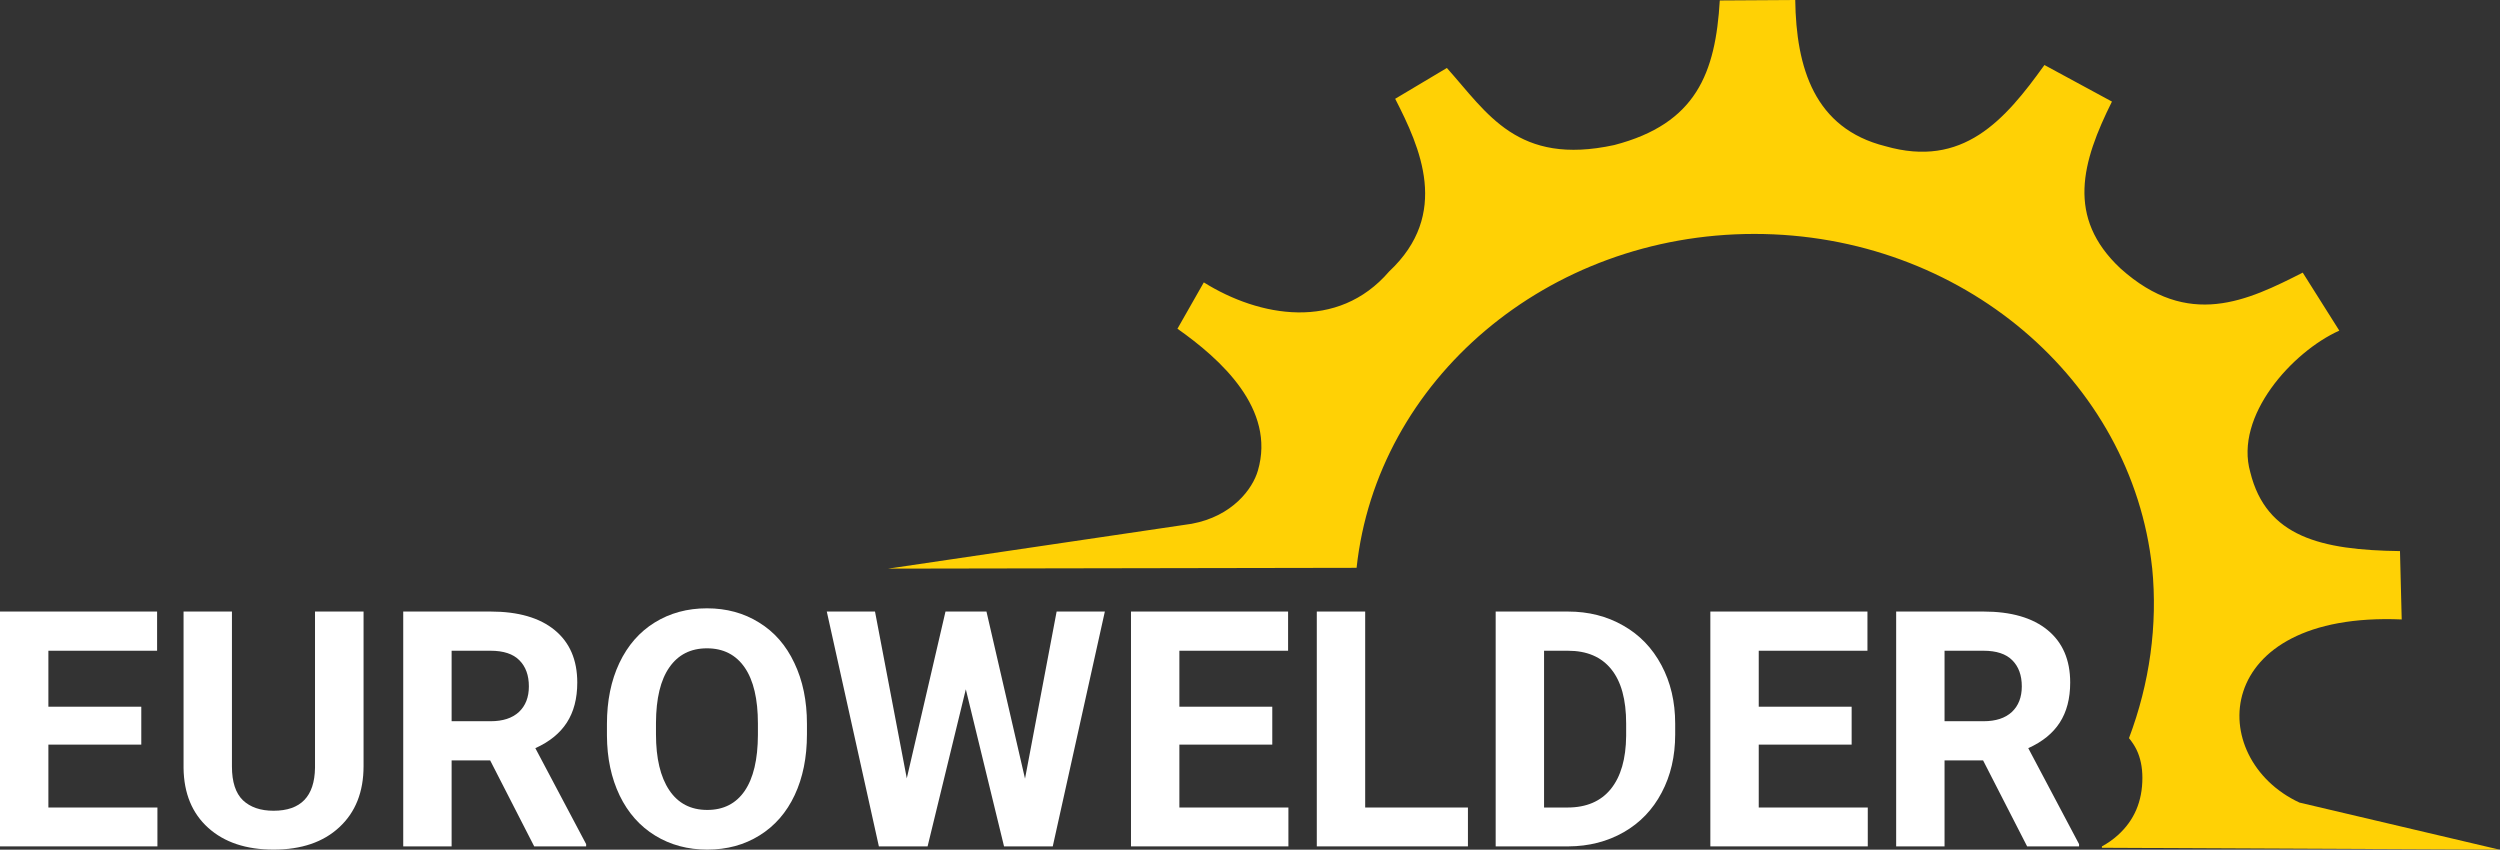 <?xml version="1.0" encoding="UTF-8" standalone="no"?><!DOCTYPE svg PUBLIC "-//W3C//DTD SVG 1.1//EN" "http://www.w3.org/Graphics/SVG/1.1/DTD/svg11.dtd"><svg width="100%" height="100%" viewBox="0 0 459 156" version="1.1" xmlns="http://www.w3.org/2000/svg" xmlns:xlink="http://www.w3.org/1999/xlink" xml:space="preserve" xmlns:serif="http://www.serif.com/" style="fill-rule:evenodd;clip-rule:evenodd;stroke-linejoin:round;stroke-miterlimit:2;"><rect x="0" y="0" width="459" height="156" fill="#333333" stroke="none"/><g id="Warstwa-1" serif:id="Warstwa 1"><path d="M249.069,104.253c3.702,-34.425 34.986,-61.304 73.026,-61.304c38.047,-0 69.332,26.879 73.034,61.304l0.007,0c1.039,10.496 -0.456,21.202 -4.256,31.272c0.577,0.696 1.043,1.409 1.399,2.142c0.704,1.476 1.062,3.188 1.062,5.156c0,4.306 -1.499,7.807 -4.507,10.514c-0.897,0.806 -1.872,1.492 -2.927,2.058l-0,0.257l72.962,0.337l-36.698,-8.639c-17.361,-8.089 -16.373,-35.124 18.78,-33.619l-0.317,-12.55c-14.488,-0.189 -24.554,-2.611 -27.482,-14.475c-2.959,-10.317 7.706,-22.125 16.342,-26.005l-6.715,-10.647c-10.086,5.116 -20.971,10.466 -33.468,-0.776c-10.008,-9.374 -7.073,-19.564 -1.56,-30.628l-12.395,-6.714c-7.314,10.208 -14.985,18.979 -29.209,14.904c-13.031,-3.257 -16.373,-14.404 -16.543,-26.84l-13.854,0.084c-0.792,13.315 -4.309,22.63 -19.378,26.547c-17.786,3.862 -23.292,-5.848 -30.731,-14.152l-9.489,5.659c4.566,8.912 10.168,21.15 -1.108,31.704c-9.462,11.014 -23.863,8.356 -34.026,2.005l-4.842,8.509c7.93,5.582 18.088,14.724 14.766,26.055c-0.958,3.33 -4.665,8.375 -12.162,9.758l-55.71,8.234l85.999,-0.15Z" style="fill:#ffd105;fill-rule:nonzero;"/><path d="M25.941,136.711l-17.057,0l0,11.549l20.019,0l-0,7.137l-28.903,0l-0,-43.117l28.843,0l0,7.196l-19.959,0l0,10.276l17.057,0l0,6.959Z" style="fill:#fff;fill-rule:nonzero;"/><path d="M66.749,112.28l-0,28.399c-0,4.719 -1.481,8.45 -4.443,11.194c-2.941,2.744 -6.969,4.116 -12.082,4.116c-5.034,0 -9.032,-1.332 -11.993,-3.997c-2.961,-2.666 -4.472,-6.328 -4.531,-10.987l-0,-28.725l8.884,0l0,28.459c0,2.823 0.671,4.886 2.014,6.189c1.362,1.283 3.237,1.925 5.626,1.925c4.995,-0 7.532,-2.626 7.611,-7.877l-0,-28.696l8.914,0Z" style="fill:#fff;fill-rule:nonzero;"/><path d="M89.995,139.613l-7.078,0l0,15.784l-8.884,0l0,-43.117l16.021,0c5.094,0 9.022,1.135 11.786,3.406c2.764,2.27 4.146,5.478 4.146,9.624c0,2.942 -0.641,5.4 -1.925,7.374c-1.263,1.954 -3.188,3.514 -5.774,4.679l9.328,17.62l-0,0.414l-9.536,0l-8.084,-15.784Zm-7.078,-7.196l7.167,0c2.231,0 3.958,-0.562 5.182,-1.688c1.224,-1.145 1.836,-2.714 1.836,-4.708c0,-2.034 -0.582,-3.633 -1.747,-4.798c-1.145,-1.164 -2.912,-1.747 -5.301,-1.747l-7.137,0l0,12.941Z" style="fill:#fff;fill-rule:nonzero;"/><path d="M148.156,134.816c-0,4.245 -0.751,7.966 -2.251,11.164c-1.5,3.198 -3.652,5.666 -6.456,7.404c-2.783,1.737 -5.982,2.605 -9.594,2.605c-3.574,0 -6.762,-0.858 -9.566,-2.576c-2.803,-1.717 -4.975,-4.165 -6.514,-7.344c-1.54,-3.198 -2.32,-6.87 -2.34,-11.016l0,-2.132c0,-4.245 0.76,-7.976 2.28,-11.194c1.54,-3.238 3.702,-5.716 6.486,-7.433c2.803,-1.737 6.001,-2.606 9.594,-2.606c3.593,-0 6.782,0.869 9.565,2.606c2.804,1.717 4.966,4.195 6.486,7.433c1.54,3.218 2.31,6.939 2.31,11.164l-0,1.925Zm-9.003,-1.955c0,-4.521 -0.809,-7.956 -2.428,-10.305c-1.619,-2.349 -3.929,-3.524 -6.93,-3.524c-2.981,0 -5.281,1.165 -6.9,3.494c-1.618,2.31 -2.438,5.706 -2.457,10.187l-0,2.103c-0,4.402 0.809,7.818 2.428,10.246c1.619,2.428 3.948,3.643 6.989,3.643c2.981,-0 5.271,-1.165 6.87,-3.495c1.599,-2.349 2.408,-5.764 2.428,-10.246l0,-2.103Z" style="fill:#fff;fill-rule:nonzero;"/><path d="M188.193,142.96l5.804,-30.68l8.854,0l-9.565,43.117l-8.943,0l-7.018,-28.843l-7.019,28.843l-8.943,0l-9.565,-43.117l8.854,0l5.834,30.62l7.107,-30.62l7.522,0l7.078,30.68Z" style="fill:#fff;fill-rule:nonzero;"/><path d="M233.59,136.711l-17.057,0l-0,11.549l20.018,0l0,7.137l-28.902,0l-0,-43.117l28.843,0l0,7.196l-19.959,0l-0,10.276l17.057,0l0,6.959Z" style="fill:#fff;fill-rule:nonzero;"/><path d="M250.647,148.26l18.864,0l0,7.137l-27.748,0l0,-43.117l8.884,0l0,35.98Z" style="fill:#fff;fill-rule:nonzero;"/><path d="M274.605,155.397l-0,-43.117l13.266,0c3.791,0 7.177,0.859 10.158,2.577c3.001,1.697 5.34,4.126 7.018,7.284c1.678,3.139 2.517,6.713 2.517,10.72l0,1.985c0,4.007 -0.829,7.571 -2.487,10.69c-1.639,3.119 -3.959,5.538 -6.959,7.255c-3.001,1.718 -6.387,2.586 -10.158,2.606l-13.355,0Zm8.884,-35.921l-0,28.784l4.294,0c3.474,0 6.13,-1.135 7.966,-3.405c1.836,-2.27 2.773,-5.518 2.813,-9.743l-0,-2.28c-0,-4.383 -0.908,-7.7 -2.725,-9.95c-1.816,-2.271 -4.471,-3.406 -7.966,-3.406l-4.382,0Z" style="fill:#fff;fill-rule:nonzero;"/><path d="M339.961,136.711l-17.057,0l0,11.549l20.019,0l-0,7.137l-28.903,0l0,-43.117l28.843,0l0,7.196l-19.959,0l0,10.276l17.057,0l0,6.959Z" style="fill:#fff;fill-rule:nonzero;"/><path d="M364.096,139.613l-7.077,0l-0,15.784l-8.884,0l-0,-43.117l16.02,0c5.094,0 9.023,1.135 11.787,3.406c2.763,2.27 4.145,5.478 4.145,9.624c0,2.942 -0.641,5.4 -1.924,7.374c-1.264,1.954 -3.189,3.514 -5.775,4.679l9.328,17.62l0,0.414l-9.535,0l-8.085,-15.784Zm-7.077,-7.196l7.166,0c2.231,0 3.958,-0.562 5.182,-1.688c1.224,-1.145 1.836,-2.714 1.836,-4.708c0,-2.034 -0.582,-3.633 -1.747,-4.798c-1.145,-1.164 -2.912,-1.747 -5.301,-1.747l-7.136,0l-0,12.941Z" style="fill:#fff;fill-rule:nonzero;"/></g></svg>